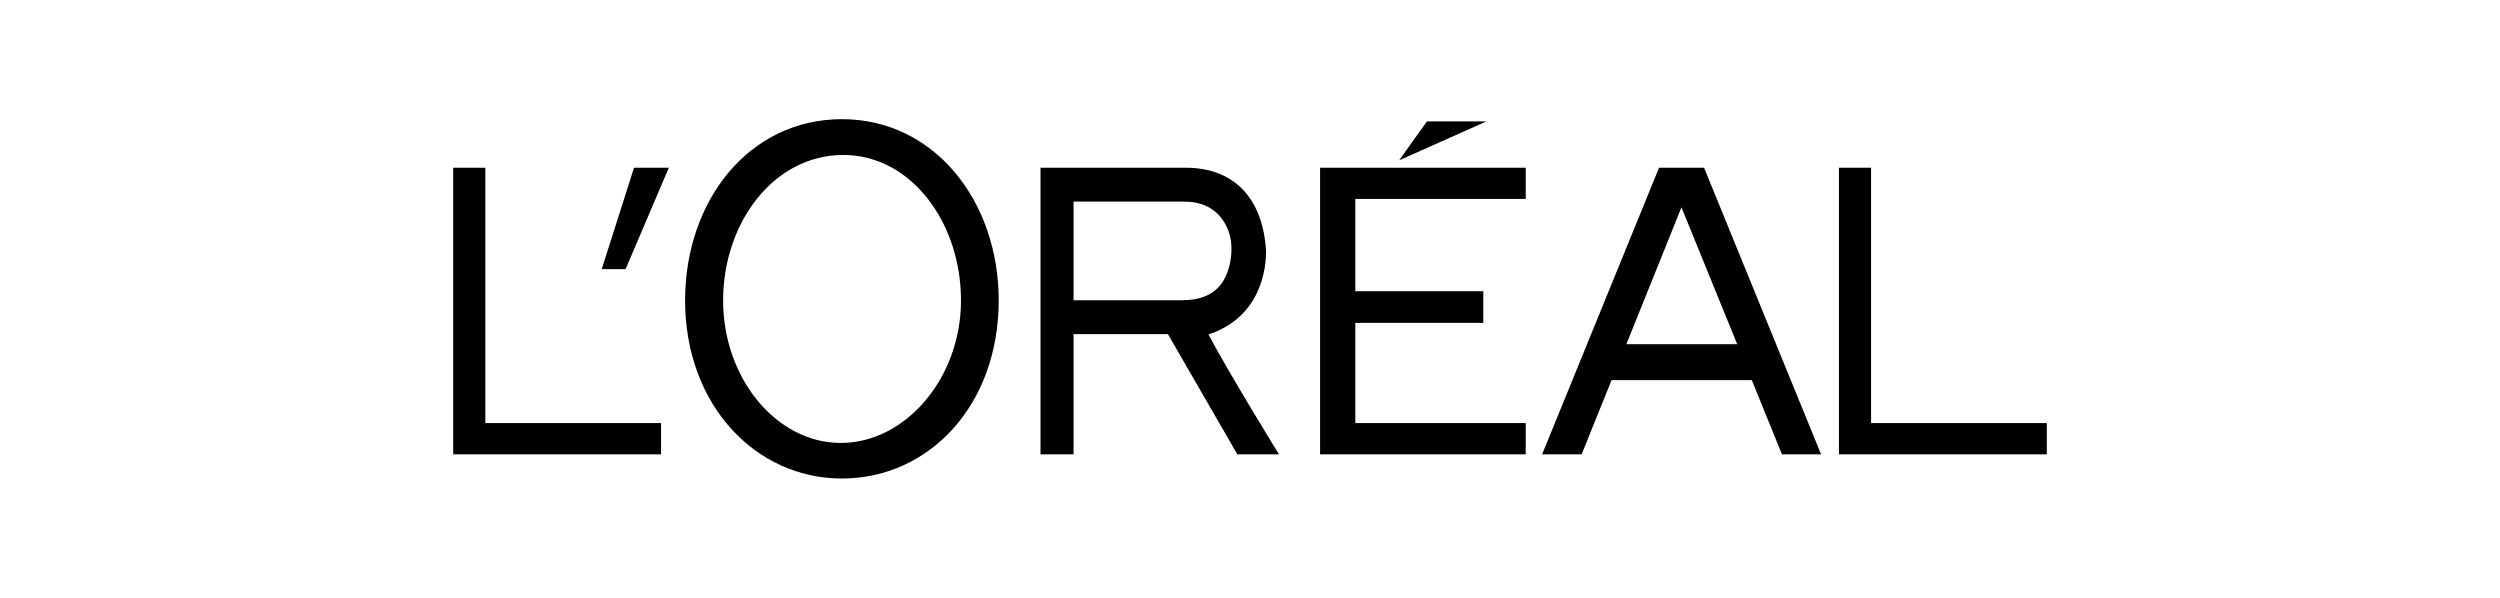 <svg width="251" height="60" viewBox="0 0 251 60" fill="none" xmlns="http://www.w3.org/2000/svg">
<path fill-rule="evenodd" clip-rule="evenodd" d="M68.783 30.155C68.783 20.194 75.166 11.965 84.531 11.965C93.808 11.965 100.27 20.194 100.27 30.155C100.27 40.746 93.222 48.043 84.531 48.043C75.834 48.043 68.783 40.641 68.783 30.155ZM72.601 30.165C72.601 37.982 77.939 44.471 84.418 44.471C90.894 44.471 96.484 37.982 96.484 30.165C96.484 22.358 91.478 15.558 84.669 15.558C77.687 15.558 72.601 22.358 72.601 30.165ZM140.47 16.101L143.265 12.187H149.244L140.47 16.101ZM153.182 45.616H132.537V16.838H153.182V19.97H136.076V29.235H148.925V32.416H136.076V42.473H153.182V45.616ZM187.856 42.473V16.838H184.629V45.616H205.5V42.473H187.856ZM154.828 45.616L166.568 16.838H171.088L182.837 45.616H178.91L175.881 38.167H161.8L158.797 45.616H154.828ZM168.818 20.814L163.286 34.56H174.416L168.818 20.814ZM121.332 33.582C126.622 31.823 127.136 26.918 127.109 25.164C126.793 20.023 124.014 16.838 119.02 16.838H104.468V45.616H107.785V33.544H117.259L124.229 45.616H128.411C128.411 45.616 123.395 37.491 121.332 33.582ZM118.567 30.144H107.785V20.244H118.943C121.512 20.244 122.957 21.739 123.478 23.638C123.822 24.939 123.601 26.648 123.032 27.811C122.099 29.734 120.328 30.144 118.567 30.144ZM60.414 27.019H62.808L67.153 16.838H63.656L60.414 27.019ZM48.729 16.838V42.473H66.37V45.616H45.5V16.838H48.729Z" fill="black"/>
</svg>
